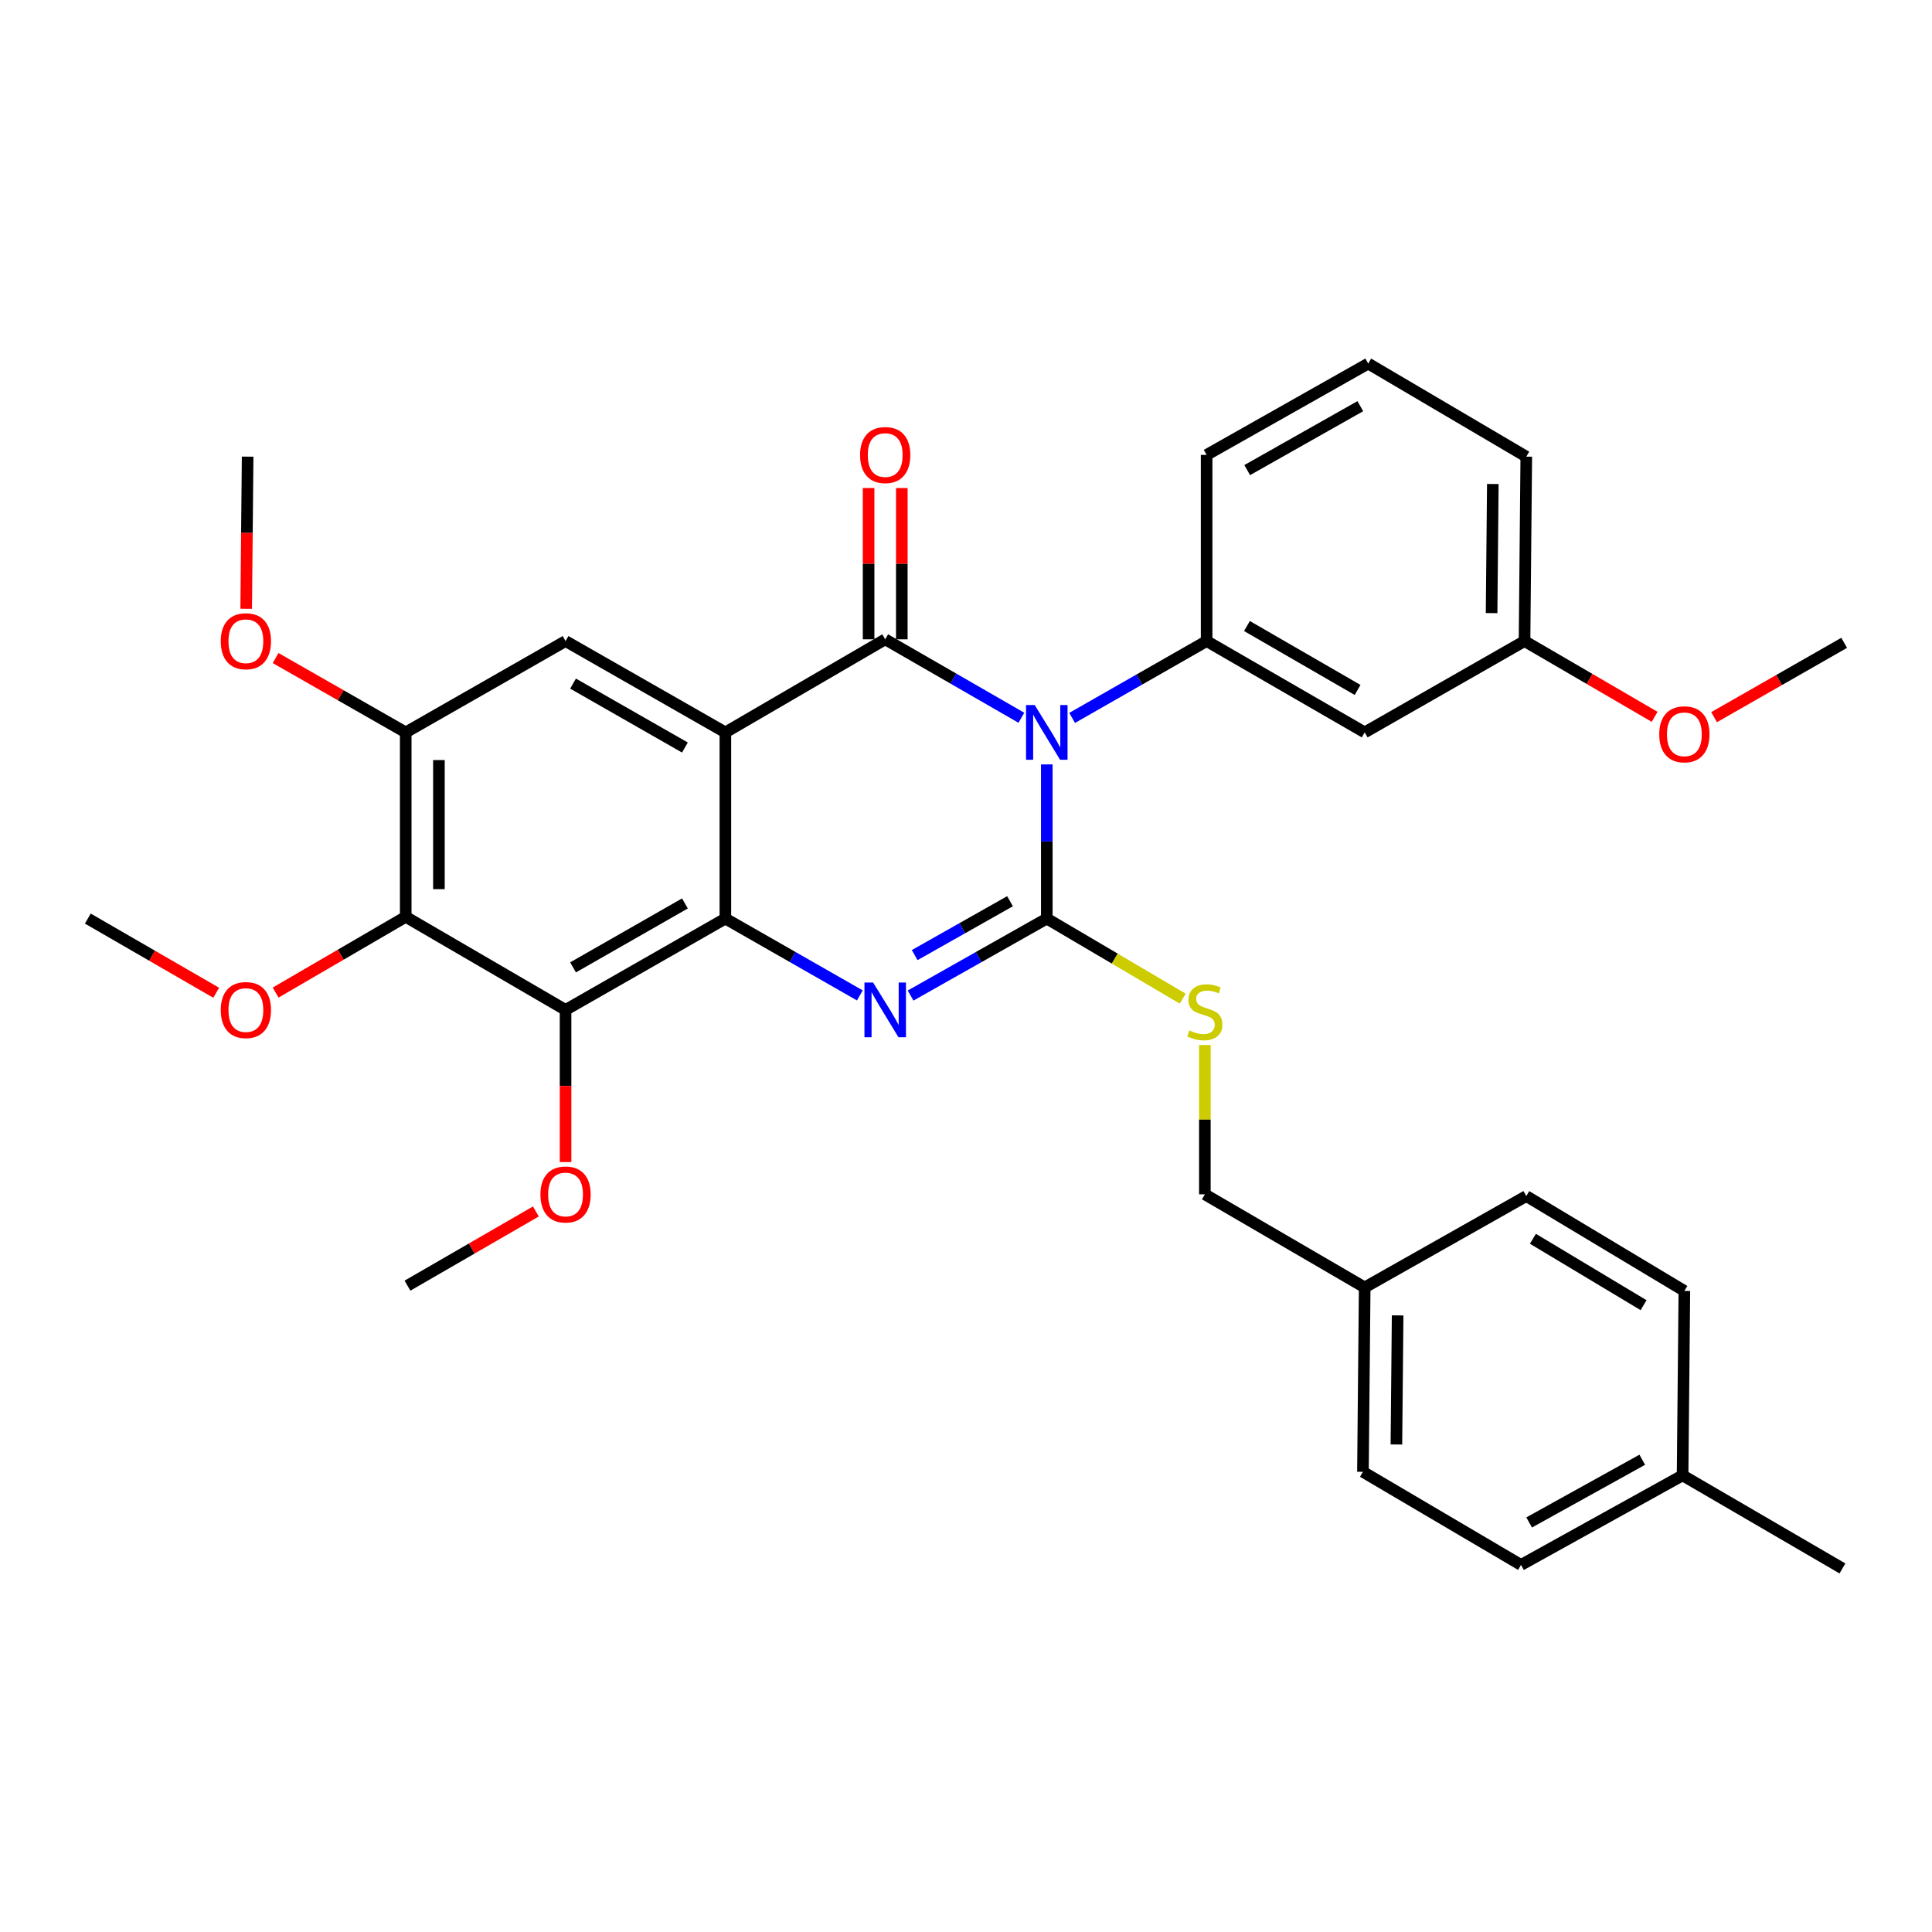 <?xml version='1.0' encoding='iso-8859-1'?>
<svg version='1.1' baseProfile='full'
              xmlns='http://www.w3.org/2000/svg'
                      xmlns:rdkit='http://www.rdkit.org/xml'
                      xmlns:xlink='http://www.w3.org/1999/xlink'
                  xml:space='preserve'
width='1000px' height='1000px' viewBox='0 0 1000 1000'>
<!-- END OF HEADER -->
<rect style='opacity:1.0;fill:#FFFFFF;stroke:none' width='1000' height='1000' x='0' y='0'> </rect>
<path class='bond-0' d='M 209.999,379.088 L 176.325,359.848' style='fill:none;fill-rule:evenodd;stroke:#000000;stroke-width:6px;stroke-linecap:butt;stroke-linejoin:miter;stroke-opacity:1' />
<path class='bond-0' d='M 176.325,359.848 L 142.651,340.607' style='fill:none;fill-rule:evenodd;stroke:#FF0000;stroke-width:6px;stroke-linecap:butt;stroke-linejoin:miter;stroke-opacity:1' />
<path class='bond-1' d='M 209.999,379.088 L 209.999,474.546' style='fill:none;fill-rule:evenodd;stroke:#000000;stroke-width:6px;stroke-linecap:butt;stroke-linejoin:miter;stroke-opacity:1' />
<path class='bond-1' d='M 227.185,393.407 L 227.185,460.227' style='fill:none;fill-rule:evenodd;stroke:#000000;stroke-width:6px;stroke-linecap:butt;stroke-linejoin:miter;stroke-opacity:1' />
<path class='bond-2' d='M 209.999,379.088 L 292.73,331.818' style='fill:none;fill-rule:evenodd;stroke:#000000;stroke-width:6px;stroke-linecap:butt;stroke-linejoin:miter;stroke-opacity:1' />
<path class='bond-3' d='M 209.999,474.546 L 292.73,522.723' style='fill:none;fill-rule:evenodd;stroke:#000000;stroke-width:6px;stroke-linecap:butt;stroke-linejoin:miter;stroke-opacity:1' />
<path class='bond-4' d='M 209.999,474.546 L 176.331,494.153' style='fill:none;fill-rule:evenodd;stroke:#000000;stroke-width:6px;stroke-linecap:butt;stroke-linejoin:miter;stroke-opacity:1' />
<path class='bond-4' d='M 176.331,494.153 L 142.662,513.759' style='fill:none;fill-rule:evenodd;stroke:#FF0000;stroke-width:6px;stroke-linecap:butt;stroke-linejoin:miter;stroke-opacity:1' />
<path class='bond-5' d='M 292.73,522.723 L 292.73,562.099' style='fill:none;fill-rule:evenodd;stroke:#000000;stroke-width:6px;stroke-linecap:butt;stroke-linejoin:miter;stroke-opacity:1' />
<path class='bond-5' d='M 292.73,562.099 L 292.73,601.475' style='fill:none;fill-rule:evenodd;stroke:#FF0000;stroke-width:6px;stroke-linecap:butt;stroke-linejoin:miter;stroke-opacity:1' />
<path class='bond-6' d='M 292.73,522.723 L 375.451,475.453' style='fill:none;fill-rule:evenodd;stroke:#000000;stroke-width:6px;stroke-linecap:butt;stroke-linejoin:miter;stroke-opacity:1' />
<path class='bond-6' d='M 296.611,500.712 L 354.516,467.622' style='fill:none;fill-rule:evenodd;stroke:#000000;stroke-width:6px;stroke-linecap:butt;stroke-linejoin:miter;stroke-opacity:1' />
<path class='bond-7' d='M 292.73,331.818 L 375.451,379.088' style='fill:none;fill-rule:evenodd;stroke:#000000;stroke-width:6px;stroke-linecap:butt;stroke-linejoin:miter;stroke-opacity:1' />
<path class='bond-7' d='M 296.611,353.83 L 354.516,386.919' style='fill:none;fill-rule:evenodd;stroke:#000000;stroke-width:6px;stroke-linecap:butt;stroke-linejoin:miter;stroke-opacity:1' />
<path class='bond-8' d='M 375.451,379.088 L 375.451,475.453' style='fill:none;fill-rule:evenodd;stroke:#000000;stroke-width:6px;stroke-linecap:butt;stroke-linejoin:miter;stroke-opacity:1' />
<path class='bond-9' d='M 375.451,379.088 L 458.181,330.911' style='fill:none;fill-rule:evenodd;stroke:#000000;stroke-width:6px;stroke-linecap:butt;stroke-linejoin:miter;stroke-opacity:1' />
<path class='bond-10' d='M 375.451,475.453 L 410.255,495.339' style='fill:none;fill-rule:evenodd;stroke:#000000;stroke-width:6px;stroke-linecap:butt;stroke-linejoin:miter;stroke-opacity:1' />
<path class='bond-10' d='M 410.255,495.339 L 445.059,515.226' style='fill:none;fill-rule:evenodd;stroke:#0000FF;stroke-width:6px;stroke-linecap:butt;stroke-linejoin:miter;stroke-opacity:1' />
<path class='bond-11' d='M 471.323,515.296 L 506.571,495.374' style='fill:none;fill-rule:evenodd;stroke:#0000FF;stroke-width:6px;stroke-linecap:butt;stroke-linejoin:miter;stroke-opacity:1' />
<path class='bond-11' d='M 506.571,495.374 L 541.819,475.453' style='fill:none;fill-rule:evenodd;stroke:#000000;stroke-width:6px;stroke-linecap:butt;stroke-linejoin:miter;stroke-opacity:1' />
<path class='bond-11' d='M 473.441,494.358 L 498.115,480.413' style='fill:none;fill-rule:evenodd;stroke:#0000FF;stroke-width:6px;stroke-linecap:butt;stroke-linejoin:miter;stroke-opacity:1' />
<path class='bond-11' d='M 498.115,480.413 L 522.788,466.468' style='fill:none;fill-rule:evenodd;stroke:#000000;stroke-width:6px;stroke-linecap:butt;stroke-linejoin:miter;stroke-opacity:1' />
<path class='bond-12' d='M 541.819,475.453 L 541.819,435.555' style='fill:none;fill-rule:evenodd;stroke:#000000;stroke-width:6px;stroke-linecap:butt;stroke-linejoin:miter;stroke-opacity:1' />
<path class='bond-12' d='M 541.819,435.555 L 541.819,395.657' style='fill:none;fill-rule:evenodd;stroke:#0000FF;stroke-width:6px;stroke-linecap:butt;stroke-linejoin:miter;stroke-opacity:1' />
<path class='bond-13' d='M 541.819,475.453 L 576.999,496.173' style='fill:none;fill-rule:evenodd;stroke:#000000;stroke-width:6px;stroke-linecap:butt;stroke-linejoin:miter;stroke-opacity:1' />
<path class='bond-13' d='M 576.999,496.173 L 612.179,516.894' style='fill:none;fill-rule:evenodd;stroke:#CCCC00;stroke-width:6px;stroke-linecap:butt;stroke-linejoin:miter;stroke-opacity:1' />
<path class='bond-14' d='M 554.941,371.591 L 589.745,351.704' style='fill:none;fill-rule:evenodd;stroke:#0000FF;stroke-width:6px;stroke-linecap:butt;stroke-linejoin:miter;stroke-opacity:1' />
<path class='bond-14' d='M 589.745,351.704 L 624.549,331.818' style='fill:none;fill-rule:evenodd;stroke:#000000;stroke-width:6px;stroke-linecap:butt;stroke-linejoin:miter;stroke-opacity:1' />
<path class='bond-15' d='M 528.666,371.512 L 493.423,351.211' style='fill:none;fill-rule:evenodd;stroke:#0000FF;stroke-width:6px;stroke-linecap:butt;stroke-linejoin:miter;stroke-opacity:1' />
<path class='bond-15' d='M 493.423,351.211 L 458.181,330.911' style='fill:none;fill-rule:evenodd;stroke:#000000;stroke-width:6px;stroke-linecap:butt;stroke-linejoin:miter;stroke-opacity:1' />
<path class='bond-16' d='M 466.774,330.911 L 466.774,291.755' style='fill:none;fill-rule:evenodd;stroke:#000000;stroke-width:6px;stroke-linecap:butt;stroke-linejoin:miter;stroke-opacity:1' />
<path class='bond-16' d='M 466.774,291.755 L 466.774,252.6' style='fill:none;fill-rule:evenodd;stroke:#FF0000;stroke-width:6px;stroke-linecap:butt;stroke-linejoin:miter;stroke-opacity:1' />
<path class='bond-16' d='M 449.588,330.911 L 449.588,291.755' style='fill:none;fill-rule:evenodd;stroke:#000000;stroke-width:6px;stroke-linecap:butt;stroke-linejoin:miter;stroke-opacity:1' />
<path class='bond-16' d='M 449.588,291.755 L 449.588,252.6' style='fill:none;fill-rule:evenodd;stroke:#FF0000;stroke-width:6px;stroke-linecap:butt;stroke-linejoin:miter;stroke-opacity:1' />
<path class='bond-17' d='M 623.633,540.884 L 623.633,579.532' style='fill:none;fill-rule:evenodd;stroke:#CCCC00;stroke-width:6px;stroke-linecap:butt;stroke-linejoin:miter;stroke-opacity:1' />
<path class='bond-17' d='M 623.633,579.532 L 623.633,618.181' style='fill:none;fill-rule:evenodd;stroke:#000000;stroke-width:6px;stroke-linecap:butt;stroke-linejoin:miter;stroke-opacity:1' />
<path class='bond-18' d='M 706.363,666.368 L 790.001,619.088' style='fill:none;fill-rule:evenodd;stroke:#000000;stroke-width:6px;stroke-linecap:butt;stroke-linejoin:miter;stroke-opacity:1' />
<path class='bond-19' d='M 706.363,666.368 L 705.456,761.816' style='fill:none;fill-rule:evenodd;stroke:#000000;stroke-width:6px;stroke-linecap:butt;stroke-linejoin:miter;stroke-opacity:1' />
<path class='bond-19' d='M 723.412,680.849 L 722.777,747.662' style='fill:none;fill-rule:evenodd;stroke:#000000;stroke-width:6px;stroke-linecap:butt;stroke-linejoin:miter;stroke-opacity:1' />
<path class='bond-20' d='M 706.363,666.368 L 623.633,618.181' style='fill:none;fill-rule:evenodd;stroke:#000000;stroke-width:6px;stroke-linecap:butt;stroke-linejoin:miter;stroke-opacity:1' />
<path class='bond-21' d='M 870.908,763.64 L 787.27,810.003' style='fill:none;fill-rule:evenodd;stroke:#000000;stroke-width:6px;stroke-linecap:butt;stroke-linejoin:miter;stroke-opacity:1' />
<path class='bond-21' d='M 850.03,755.563 L 791.484,788.018' style='fill:none;fill-rule:evenodd;stroke:#000000;stroke-width:6px;stroke-linecap:butt;stroke-linejoin:miter;stroke-opacity:1' />
<path class='bond-22' d='M 870.908,763.64 L 953.638,811.817' style='fill:none;fill-rule:evenodd;stroke:#000000;stroke-width:6px;stroke-linecap:butt;stroke-linejoin:miter;stroke-opacity:1' />
<path class='bond-23' d='M 870.908,763.64 L 871.824,668.182' style='fill:none;fill-rule:evenodd;stroke:#000000;stroke-width:6px;stroke-linecap:butt;stroke-linejoin:miter;stroke-opacity:1' />
<path class='bond-24' d='M 871.824,668.182 L 790.001,619.088' style='fill:none;fill-rule:evenodd;stroke:#000000;stroke-width:6px;stroke-linecap:butt;stroke-linejoin:miter;stroke-opacity:1' />
<path class='bond-24' d='M 850.709,675.555 L 793.432,641.189' style='fill:none;fill-rule:evenodd;stroke:#000000;stroke-width:6px;stroke-linecap:butt;stroke-linejoin:miter;stroke-opacity:1' />
<path class='bond-25' d='M 787.27,810.003 L 705.456,761.816' style='fill:none;fill-rule:evenodd;stroke:#000000;stroke-width:6px;stroke-linecap:butt;stroke-linejoin:miter;stroke-opacity:1' />
<path class='bond-26' d='M 789.094,331.818 L 790.001,236.36' style='fill:none;fill-rule:evenodd;stroke:#000000;stroke-width:6px;stroke-linecap:butt;stroke-linejoin:miter;stroke-opacity:1' />
<path class='bond-26' d='M 772.045,317.336 L 772.68,250.516' style='fill:none;fill-rule:evenodd;stroke:#000000;stroke-width:6px;stroke-linecap:butt;stroke-linejoin:miter;stroke-opacity:1' />
<path class='bond-27' d='M 789.094,331.818 L 706.363,379.088' style='fill:none;fill-rule:evenodd;stroke:#000000;stroke-width:6px;stroke-linecap:butt;stroke-linejoin:miter;stroke-opacity:1' />
<path class='bond-28' d='M 789.094,331.818 L 822.762,351.424' style='fill:none;fill-rule:evenodd;stroke:#000000;stroke-width:6px;stroke-linecap:butt;stroke-linejoin:miter;stroke-opacity:1' />
<path class='bond-28' d='M 822.762,351.424 L 856.431,371.031' style='fill:none;fill-rule:evenodd;stroke:#FF0000;stroke-width:6px;stroke-linecap:butt;stroke-linejoin:miter;stroke-opacity:1' />
<path class='bond-29' d='M 790.001,236.36 L 708.187,188.183' style='fill:none;fill-rule:evenodd;stroke:#000000;stroke-width:6px;stroke-linecap:butt;stroke-linejoin:miter;stroke-opacity:1' />
<path class='bond-30' d='M 708.187,188.183 L 624.549,235.453' style='fill:none;fill-rule:evenodd;stroke:#000000;stroke-width:6px;stroke-linecap:butt;stroke-linejoin:miter;stroke-opacity:1' />
<path class='bond-30' d='M 704.097,210.235 L 645.551,243.324' style='fill:none;fill-rule:evenodd;stroke:#000000;stroke-width:6px;stroke-linecap:butt;stroke-linejoin:miter;stroke-opacity:1' />
<path class='bond-31' d='M 624.549,235.453 L 624.549,331.818' style='fill:none;fill-rule:evenodd;stroke:#000000;stroke-width:6px;stroke-linecap:butt;stroke-linejoin:miter;stroke-opacity:1' />
<path class='bond-32' d='M 277.367,627.056 L 244.137,646.254' style='fill:none;fill-rule:evenodd;stroke:#FF0000;stroke-width:6px;stroke-linecap:butt;stroke-linejoin:miter;stroke-opacity:1' />
<path class='bond-32' d='M 244.137,646.254 L 210.906,665.452' style='fill:none;fill-rule:evenodd;stroke:#000000;stroke-width:6px;stroke-linecap:butt;stroke-linejoin:miter;stroke-opacity:1' />
<path class='bond-33' d='M 111.906,513.847 L 78.68,494.65' style='fill:none;fill-rule:evenodd;stroke:#FF0000;stroke-width:6px;stroke-linecap:butt;stroke-linejoin:miter;stroke-opacity:1' />
<path class='bond-33' d='M 78.68,494.65 L 45.455,475.453' style='fill:none;fill-rule:evenodd;stroke:#000000;stroke-width:6px;stroke-linecap:butt;stroke-linejoin:miter;stroke-opacity:1' />
<path class='bond-34' d='M 127.427,315.111 L 127.801,275.736' style='fill:none;fill-rule:evenodd;stroke:#FF0000;stroke-width:6px;stroke-linecap:butt;stroke-linejoin:miter;stroke-opacity:1' />
<path class='bond-34' d='M 127.801,275.736 L 128.176,236.36' style='fill:none;fill-rule:evenodd;stroke:#000000;stroke-width:6px;stroke-linecap:butt;stroke-linejoin:miter;stroke-opacity:1' />
<path class='bond-35' d='M 624.549,331.818 L 706.363,379.088' style='fill:none;fill-rule:evenodd;stroke:#000000;stroke-width:6px;stroke-linecap:butt;stroke-linejoin:miter;stroke-opacity:1' />
<path class='bond-35' d='M 645.419,324.028 L 702.689,357.117' style='fill:none;fill-rule:evenodd;stroke:#000000;stroke-width:6px;stroke-linecap:butt;stroke-linejoin:miter;stroke-opacity:1' />
<path class='bond-36' d='M 887.206,371.205 L 920.876,351.965' style='fill:none;fill-rule:evenodd;stroke:#FF0000;stroke-width:6px;stroke-linecap:butt;stroke-linejoin:miter;stroke-opacity:1' />
<path class='bond-36' d='M 920.876,351.965 L 954.545,332.725' style='fill:none;fill-rule:evenodd;stroke:#000000;stroke-width:6px;stroke-linecap:butt;stroke-linejoin:miter;stroke-opacity:1' />
<path  class='atom-6' d='M 451.921 508.563
L 461.201 523.563
Q 462.121 525.043, 463.601 527.723
Q 465.081 530.403, 465.161 530.563
L 465.161 508.563
L 468.921 508.563
L 468.921 536.883
L 465.041 536.883
L 455.081 520.483
Q 453.921 518.563, 452.681 516.363
Q 451.481 514.163, 451.121 513.483
L 451.121 536.883
L 447.441 536.883
L 447.441 508.563
L 451.921 508.563
' fill='#0000FF'/>
<path  class='atom-8' d='M 535.559 364.928
L 544.839 379.928
Q 545.759 381.408, 547.239 384.088
Q 548.719 386.768, 548.799 386.928
L 548.799 364.928
L 552.559 364.928
L 552.559 393.248
L 548.679 393.248
L 538.719 376.848
Q 537.559 374.928, 536.319 372.728
Q 535.119 370.528, 534.759 369.848
L 534.759 393.248
L 531.079 393.248
L 531.079 364.928
L 535.559 364.928
' fill='#0000FF'/>
<path  class='atom-10' d='M 615.633 533.36
Q 615.953 533.48, 617.273 534.04
Q 618.593 534.6, 620.033 534.96
Q 621.513 535.28, 622.953 535.28
Q 625.633 535.28, 627.193 534
Q 628.753 532.68, 628.753 530.4
Q 628.753 528.84, 627.953 527.88
Q 627.193 526.92, 625.993 526.4
Q 624.793 525.88, 622.793 525.28
Q 620.273 524.52, 618.753 523.8
Q 617.273 523.08, 616.193 521.56
Q 615.153 520.04, 615.153 517.48
Q 615.153 513.92, 617.553 511.72
Q 619.993 509.52, 624.793 509.52
Q 628.073 509.52, 631.793 511.08
L 630.873 514.16
Q 627.473 512.76, 624.913 512.76
Q 622.153 512.76, 620.633 513.92
Q 619.113 515.04, 619.153 517
Q 619.153 518.52, 619.913 519.44
Q 620.713 520.36, 621.833 520.88
Q 622.993 521.4, 624.913 522
Q 627.473 522.8, 628.993 523.6
Q 630.513 524.4, 631.593 526.04
Q 632.713 527.64, 632.713 530.4
Q 632.713 534.32, 630.073 536.44
Q 627.473 538.52, 623.113 538.52
Q 620.593 538.52, 618.673 537.96
Q 616.793 537.44, 614.553 536.52
L 615.633 533.36
' fill='#CCCC00'/>
<path  class='atom-12' d='M 445.181 235.533
Q 445.181 228.733, 448.541 224.933
Q 451.901 221.133, 458.181 221.133
Q 464.461 221.133, 467.821 224.933
Q 471.181 228.733, 471.181 235.533
Q 471.181 242.413, 467.781 246.333
Q 464.381 250.213, 458.181 250.213
Q 451.941 250.213, 448.541 246.333
Q 445.181 242.453, 445.181 235.533
M 458.181 247.013
Q 462.501 247.013, 464.821 244.133
Q 467.181 241.213, 467.181 235.533
Q 467.181 229.973, 464.821 227.173
Q 462.501 224.333, 458.181 224.333
Q 453.861 224.333, 451.501 227.133
Q 449.181 229.933, 449.181 235.533
Q 449.181 241.253, 451.501 244.133
Q 453.861 247.013, 458.181 247.013
' fill='#FF0000'/>
<path  class='atom-21' d='M 279.73 618.261
Q 279.73 611.461, 283.09 607.661
Q 286.45 603.861, 292.73 603.861
Q 299.01 603.861, 302.37 607.661
Q 305.73 611.461, 305.73 618.261
Q 305.73 625.141, 302.33 629.061
Q 298.93 632.941, 292.73 632.941
Q 286.49 632.941, 283.09 629.061
Q 279.73 625.181, 279.73 618.261
M 292.73 629.741
Q 297.05 629.741, 299.37 626.861
Q 301.73 623.941, 301.73 618.261
Q 301.73 612.701, 299.37 609.901
Q 297.05 607.061, 292.73 607.061
Q 288.41 607.061, 286.05 609.861
Q 283.73 612.661, 283.73 618.261
Q 283.73 623.981, 286.05 626.861
Q 288.41 629.741, 292.73 629.741
' fill='#FF0000'/>
<path  class='atom-22' d='M 114.269 522.803
Q 114.269 516.003, 117.629 512.203
Q 120.989 508.403, 127.269 508.403
Q 133.549 508.403, 136.909 512.203
Q 140.269 516.003, 140.269 522.803
Q 140.269 529.683, 136.869 533.603
Q 133.469 537.483, 127.269 537.483
Q 121.029 537.483, 117.629 533.603
Q 114.269 529.723, 114.269 522.803
M 127.269 534.283
Q 131.589 534.283, 133.909 531.403
Q 136.269 528.483, 136.269 522.803
Q 136.269 517.243, 133.909 514.443
Q 131.589 511.603, 127.269 511.603
Q 122.949 511.603, 120.589 514.403
Q 118.269 517.203, 118.269 522.803
Q 118.269 528.523, 120.589 531.403
Q 122.949 534.283, 127.269 534.283
' fill='#FF0000'/>
<path  class='atom-23' d='M 114.269 331.898
Q 114.269 325.098, 117.629 321.298
Q 120.989 317.498, 127.269 317.498
Q 133.549 317.498, 136.909 321.298
Q 140.269 325.098, 140.269 331.898
Q 140.269 338.778, 136.869 342.698
Q 133.469 346.578, 127.269 346.578
Q 121.029 346.578, 117.629 342.698
Q 114.269 338.818, 114.269 331.898
M 127.269 343.378
Q 131.589 343.378, 133.909 340.498
Q 136.269 337.578, 136.269 331.898
Q 136.269 326.338, 133.909 323.538
Q 131.589 320.698, 127.269 320.698
Q 122.949 320.698, 120.589 323.498
Q 118.269 326.298, 118.269 331.898
Q 118.269 337.618, 120.589 340.498
Q 122.949 343.378, 127.269 343.378
' fill='#FF0000'/>
<path  class='atom-29' d='M 858.824 380.075
Q 858.824 373.275, 862.184 369.475
Q 865.544 365.675, 871.824 365.675
Q 878.104 365.675, 881.464 369.475
Q 884.824 373.275, 884.824 380.075
Q 884.824 386.955, 881.424 390.875
Q 878.024 394.755, 871.824 394.755
Q 865.584 394.755, 862.184 390.875
Q 858.824 386.995, 858.824 380.075
M 871.824 391.555
Q 876.144 391.555, 878.464 388.675
Q 880.824 385.755, 880.824 380.075
Q 880.824 374.515, 878.464 371.715
Q 876.144 368.875, 871.824 368.875
Q 867.504 368.875, 865.144 371.675
Q 862.824 374.475, 862.824 380.075
Q 862.824 385.795, 865.144 388.675
Q 867.504 391.555, 871.824 391.555
' fill='#FF0000'/>
</svg>
